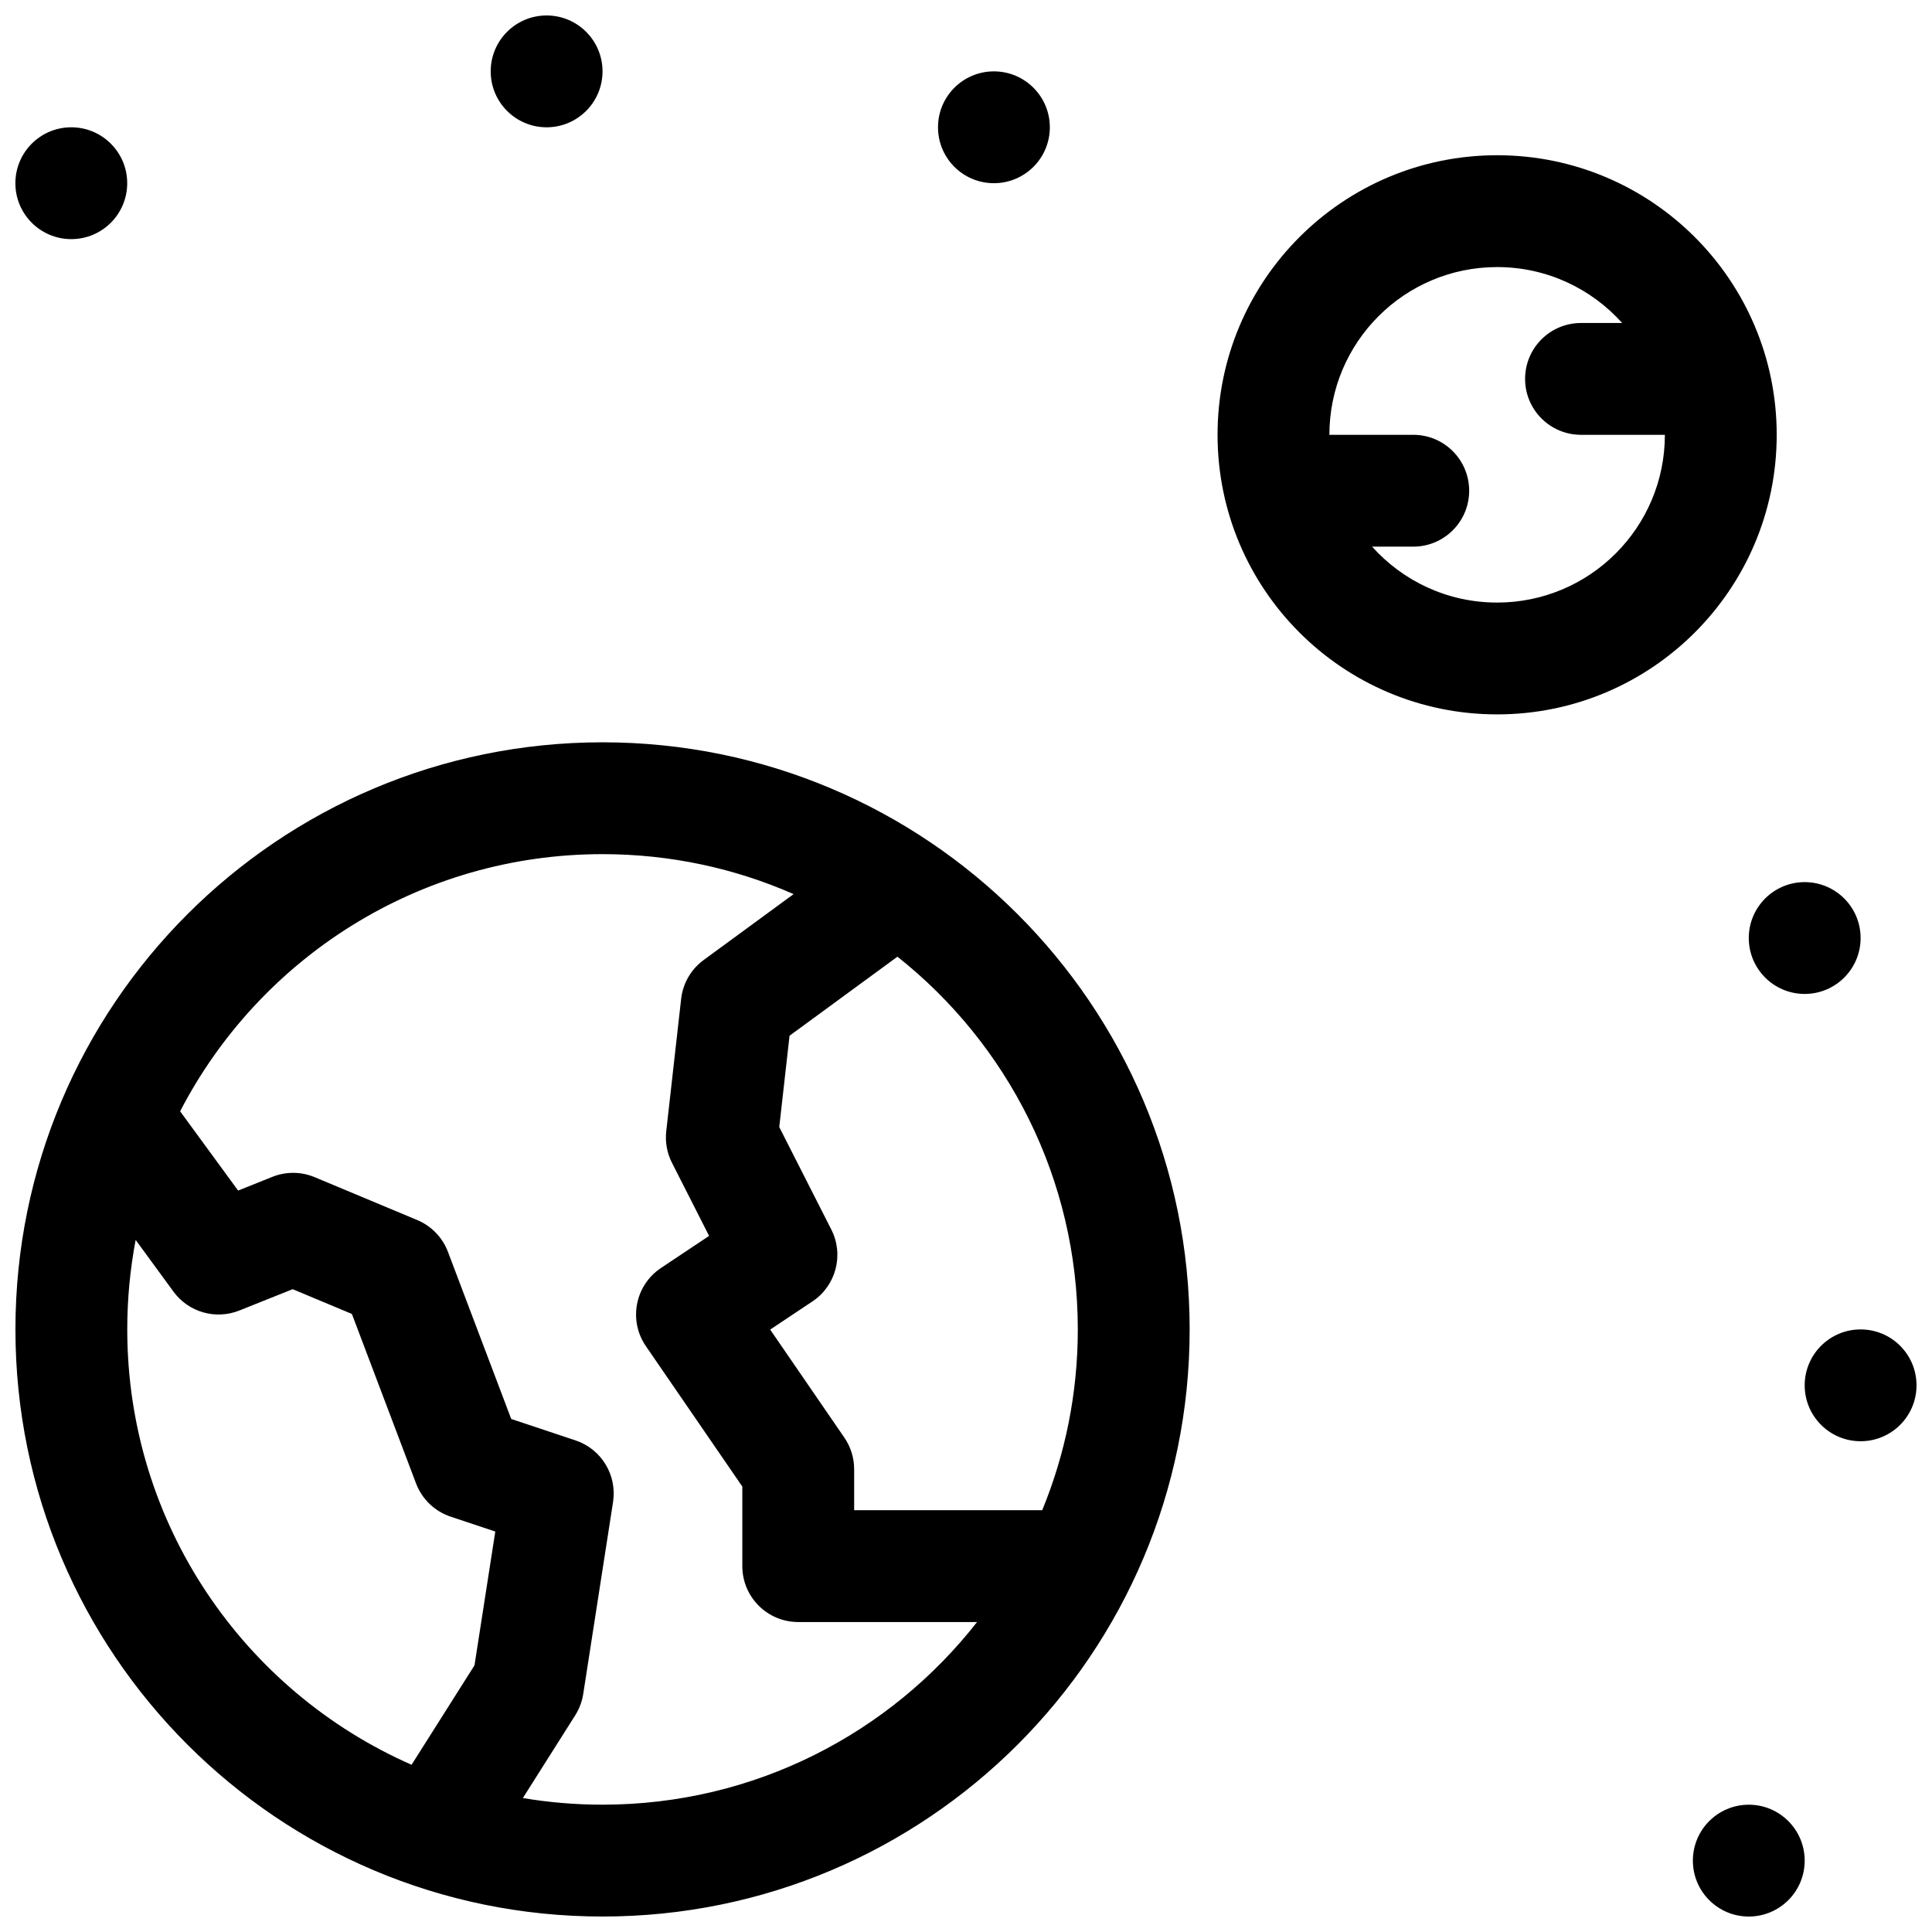 <?xml version="1.0" encoding="UTF-8"?>
<!-- Uploaded to: SVG Repo, www.svgrepo.com, Generator: SVG Repo Mixer Tools -->
<svg width="800px" height="800px" version="1.1" viewBox="144 144 512 512" xmlns="http://www.w3.org/2000/svg">
 <defs>
  <clipPath id="a">
   <path d="m148.09 148.09h503.81v503.81h-503.81z"/>
  </clipPath>
 </defs>
 <g clip-path="url(#a)">
  <path d="m303.68 651.9c-85.93 0-155.59-69.66-155.59-155.59 0-85.93 69.66-155.59 155.59-155.59 85.926 0 155.59 69.66 155.59 155.59 0 85.926-69.66 155.59-155.59 155.59zm-111.94-213.39 15.359 21 9.082-3.633c3.606-1.441 7.637-1.41 11.219 0.09l27.168 11.359c3.754 1.57 6.699 4.617 8.141 8.426l16.77 44.289 17.027 5.676c6.859 2.285 11.066 9.188 9.957 16.332l-7.902 50.875c-0.312 2.008-1.035 3.934-2.121 5.652l-13.875 21.922c6.863 1.16 13.918 1.762 21.113 1.762 40.312 0 76.199-18.938 99.254-48.402h-47.395c-8.184 0-14.816-6.637-14.816-14.82v-21.086l-25.551-37.203c-4.68-6.812-2.879-16.137 3.996-20.719l12.754-8.504-9.844-19.379c-1.312-2.582-1.836-5.492-1.512-8.371l3.949-35.07c0.465-4.113 2.629-7.848 5.969-10.293l23.836-17.461c-15.496-6.812-32.629-10.594-50.641-10.594-48.727 0-90.992 27.668-111.94 68.152zm-11.789 34.086c-1.461 7.68-2.227 15.605-2.227 23.715 0 51.559 30.98 95.887 75.348 115.37l16.676-26.352 5.508-35.457-11.828-3.941c-4.227-1.41-7.594-4.644-9.172-8.812l-17.004-44.91-15.691-6.562-14.133 5.652c-6.281 2.512-13.469 0.449-17.461-5.012zm201.88-75.062-28.594 20.945-2.727 24.203 13.797 27.16c3.398 6.695 1.254 14.875-4.992 19.039l-11.211 7.473 19.648 28.613c1.699 2.469 2.606 5.391 2.606 8.387v10.867h49.84c6.078-14.77 9.43-30.949 9.43-47.91 0-40.035-18.676-75.707-47.797-98.777zm255.25 128.41c-8.184 0-14.82-6.633-14.82-14.816 0-8.184 6.637-14.816 14.82-14.816 8.184 0 14.816 6.633 14.816 14.816 0 8.184-6.633 14.816-14.816 14.816zm-14.82-118.54c-8.184 0-14.816-6.633-14.816-14.816s6.633-14.816 14.816-14.816 14.82 6.633 14.82 14.816-6.637 14.816-14.82 14.816zm-14.816 244.5c-8.184 0-14.816-6.633-14.816-14.816 0-8.184 6.633-14.82 14.816-14.82 8.184 0 14.816 6.637 14.816 14.82 0 8.184-6.633 14.816-14.816 14.816zm-318.59-474.17c-8.184 0-14.816-6.637-14.816-14.82s6.633-14.816 14.816-14.816c8.184 0 14.82 6.633 14.82 14.816s-6.637 14.82-14.82 14.82zm118.54 14.816c-8.184 0-14.816-6.633-14.816-14.816 0-8.184 6.633-14.82 14.816-14.82s14.82 6.637 14.82 14.82c0 8.184-6.637 14.816-14.82 14.816zm133.36 140.77c-40.918 0-74.09-33.168-74.09-74.09 0-40.918 33.172-74.09 74.09-74.09s74.09 33.172 74.09 74.09c0 40.922-33.172 74.09-74.09 74.09zm-44.453-74.09h22.227c8.184 0 14.816 6.637 14.816 14.82s-6.633 14.816-14.816 14.816h-10.91c8.141 9.094 19.969 14.82 33.137 14.82 24.551 0 44.453-19.902 44.453-44.457h-22.227c-8.184 0-14.816-6.633-14.816-14.816s6.633-14.816 14.816-14.816h10.906c-8.141-9.098-19.969-14.82-33.133-14.82-24.551 0-44.453 19.902-44.453 44.453zm-333.41-51.859c-8.184 0-14.816-6.637-14.816-14.82s6.633-14.816 14.816-14.816 14.82 6.633 14.82 14.816-6.637 14.82-14.82 14.82z"/>
 </g>
</svg>